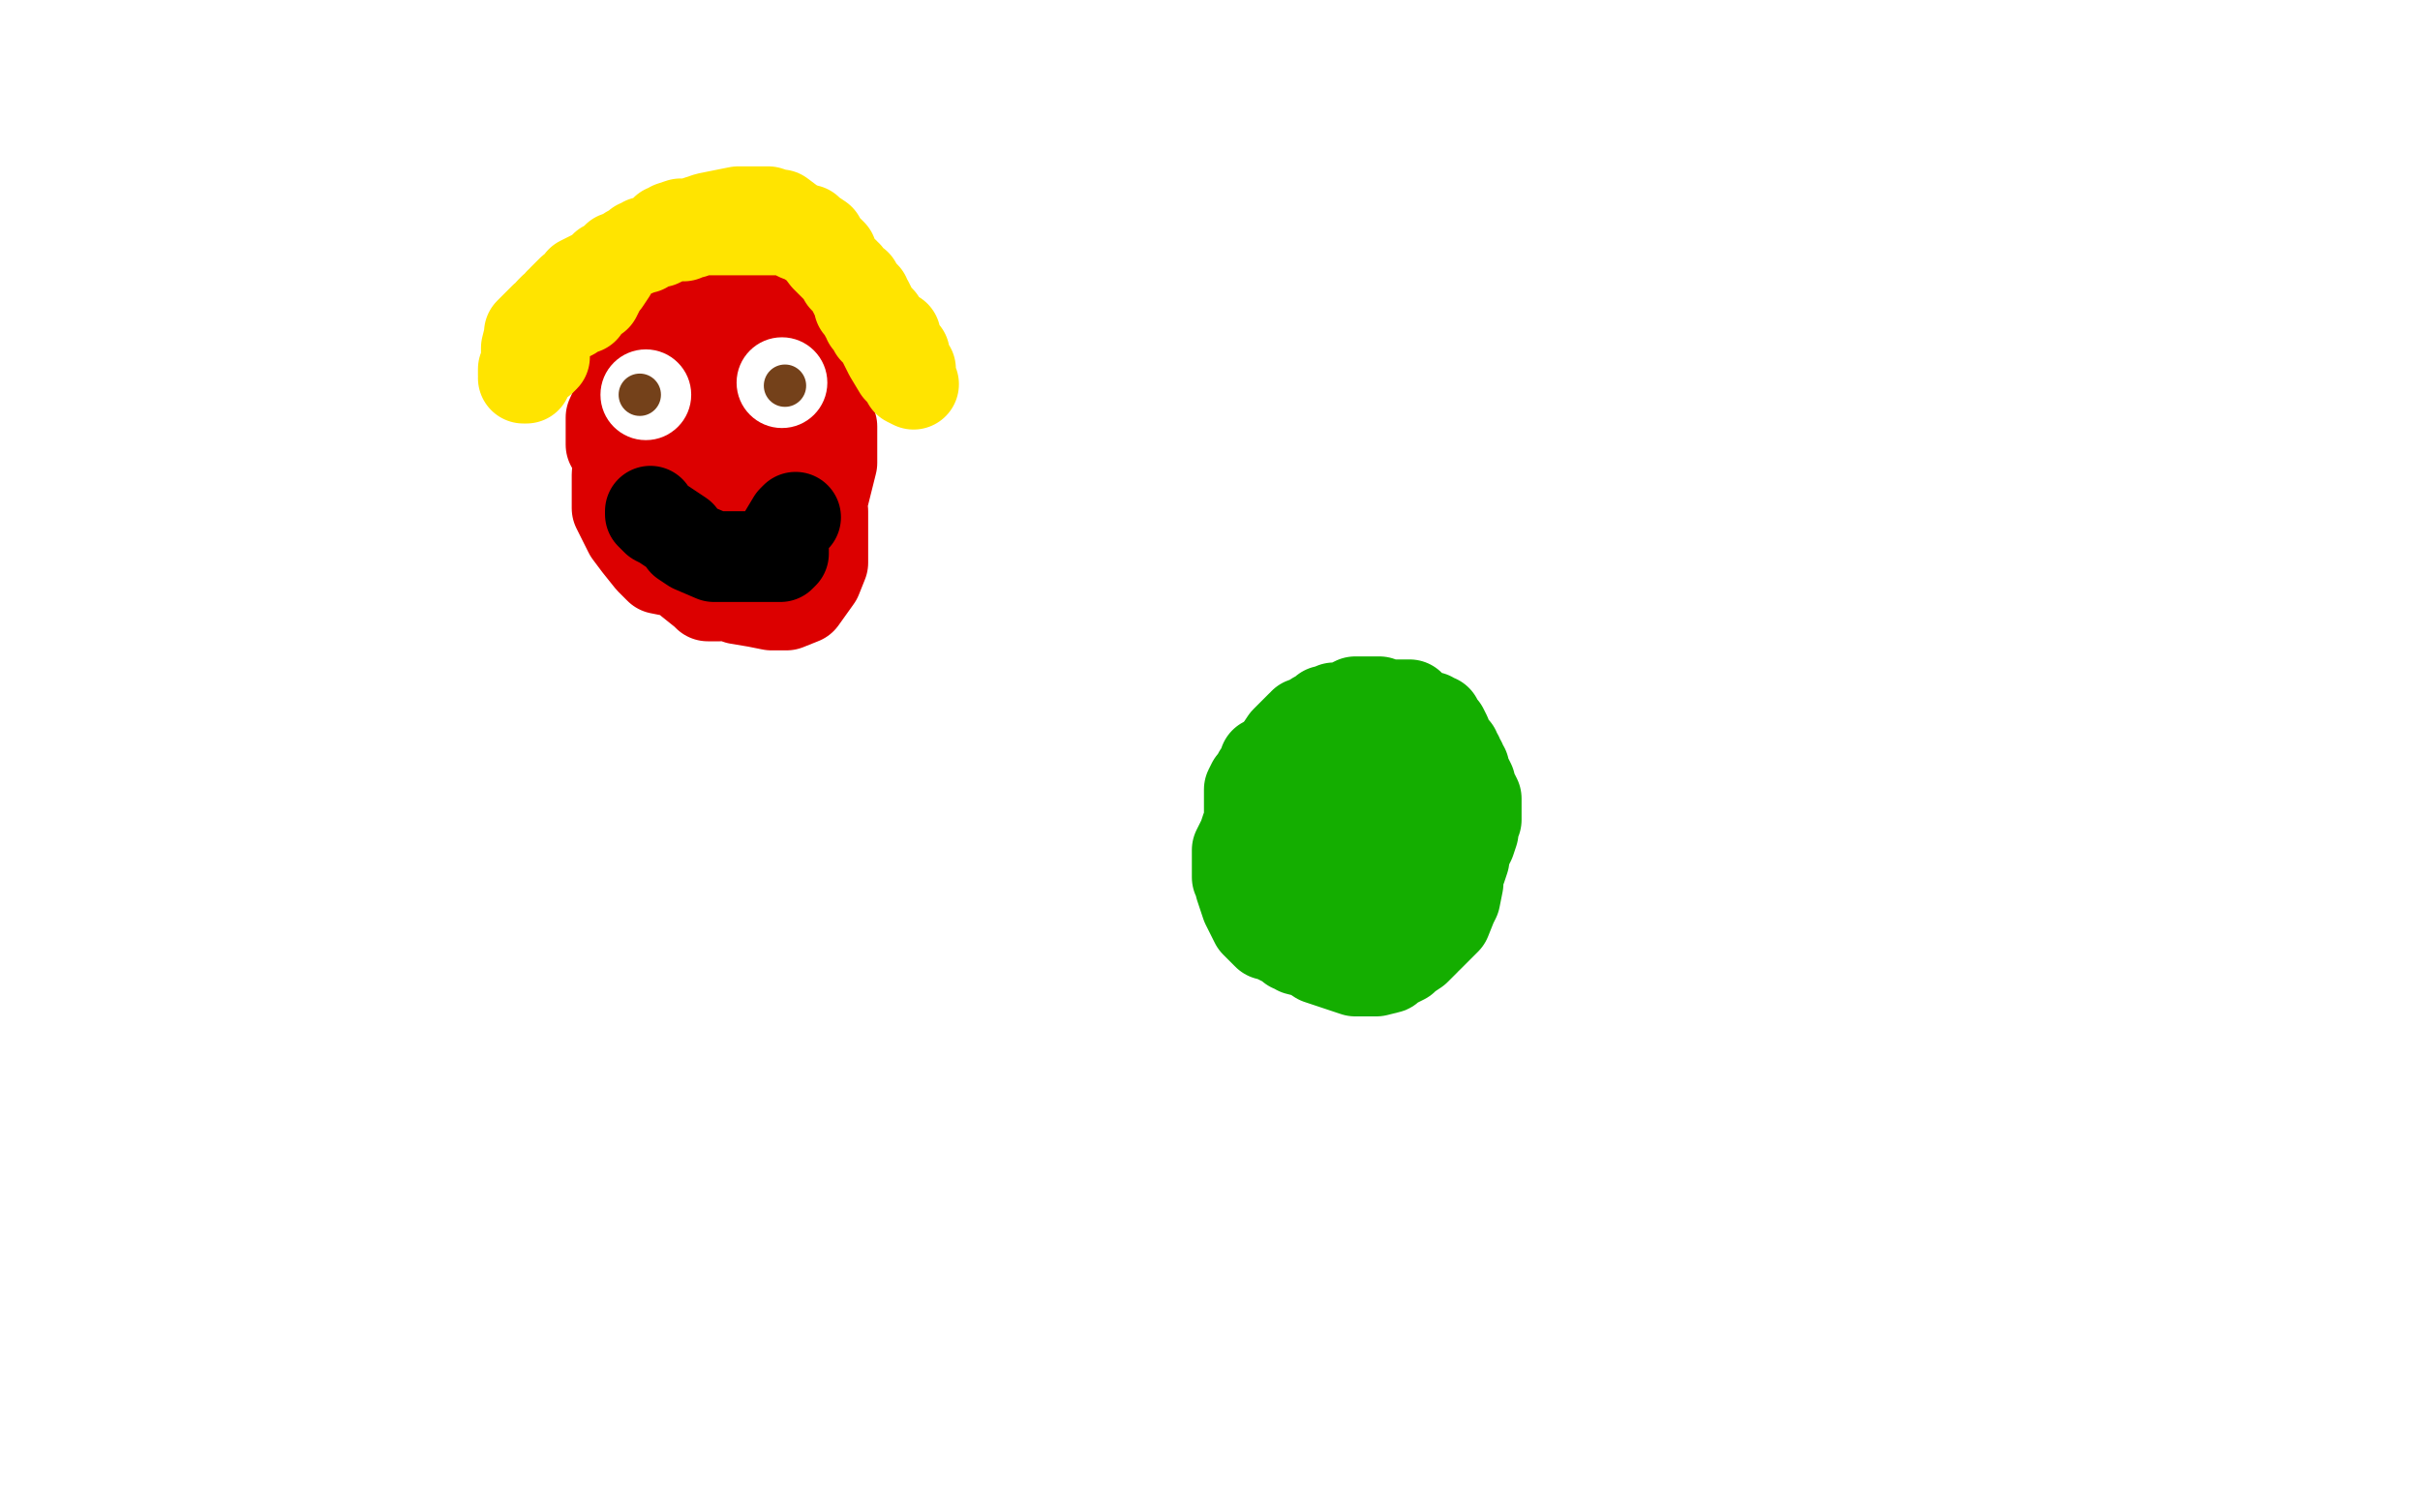 <?xml version="1.0" standalone="no"?>
<!DOCTYPE svg PUBLIC "-//W3C//DTD SVG 1.1//EN"
"http://www.w3.org/Graphics/SVG/1.1/DTD/svg11.dtd">

<svg width="800" height="500" version="1.1" xmlns="http://www.w3.org/2000/svg" xmlns:xlink="http://www.w3.org/1999/xlink" style="stroke-antialiasing: false"><desc>This SVG has been created on https://colorillo.com/</desc><rect x='0' y='0' width='800' height='500' style='fill: rgb(255,255,255); stroke-width:0' /><polyline points="216,111 212,116 212,116 202,138 202,138 202,145 202,145 202,147 202,147 203,147 203,147 212,147 217,147 234,147 243,144 250,142 257,138 260,135 261,133 261,132 261,129 261,127 261,123 258,120 256,117 251,112 247,110 240,108 238,108 233,108 231,108 225,109 224,111 217,119 216,123 212,135 210,139 209,148 209,152 209,160 209,164 211,167 211,168 214,172 217,173 223,176 234,177 240,177 252,177 256,177 265,172 269,168 272,165 275,153 275,141 270,126 266,119 257,106 254,103 252,101 249,99 246,98 243,98 240,98 234,98 229,100 222,107 220,111 212,123 209,129 206,135 205,144 204,157 204,163 204,168 208,176 211,180 215,185 217,187 218,188 223,189 230,189 237,189 245,183 249,180 253,177 260,169 263,165 268,152 269,146 270,136 270,135 269,130 267,128 266,125 261,121 260,119 253,116 252,116 246,115 244,115 238,115 235,115 227,122 225,125 222,130 218,142 217,148 217,159 217,162 219,169 222,174 225,182 228,185 231,190 235,193 237,195 244,198 250,199 255,200 257,200 260,200 265,198 270,191 272,186 272,177 272,169 269,163 267,160 262,154 259,151 252,150 249,150 244,150 241,150 234,150 231,152 227,155 224,158 220,165 220,169 220,178 220,182 225,189 228,192 233,196 234,197 236,197 237,197 238,197 243,194 245,193 249,188 251,186 253,184 254,182 255,182 255,181 254,179 250,175 247,172 238,168" style="fill: none; stroke: #dc0000; stroke-width: 30; stroke-linejoin: round; stroke-linecap: round; stroke-antialiasing: false; stroke-antialias: 0; opacity: 1.0"/>
<circle cx="213.5" cy="130.5" r="15" style="fill: #ffffff; stroke-antialiasing: false; stroke-antialias: 0; opacity: 1.0"/>
<circle cx="258.5" cy="126.5" r="15" style="fill: #ffffff; stroke-antialiasing: false; stroke-antialias: 0; opacity: 1.0"/>
<polyline points="215,169 215,170 215,170 217,172 217,172 219,173 219,173 225,177 225,177 226,179 226,179 229,181 229,181 236,184 237,184 238,184 239,184 241,184 243,184 248,184 250,184 253,184 258,184 259,183 259,182 259,181 259,180 259,179 259,177 262,172 263,171" style="fill: none; stroke: #000000; stroke-width: 30; stroke-linejoin: round; stroke-linecap: round; stroke-antialiasing: false; stroke-antialias: 0; opacity: 1.0"/>
<polyline points="173,125 174,125 174,125 173,124 173,123 173,122 175,121 176,120 175,119 174,118 174,117 174,116 174,115 175,111 175,110 177,108 179,106 180,105 181,105 182,103 183,102 185,101 185,100 186,100 186,99 188,97 189,96 191,95 192,93 198,90 200,89 200,88 201,88 202,87 203,87 204,86 204,85 207,84 208,83 210,83 211,82 213,82 214,81 216,80 218,80 220,79 223,78 225,78 226,78 227,77 229,77 231,76 233,76 239,76 244,76 246,76 247,76 248,76 251,76 252,76 255,76 256,76 259,76 261,76 262,77 264,78 267,79 268,80 270,81 273,85 277,89 278,90 280,91 280,92 281,93 283,94 283,95 285,97 286,98 286,99 286,100 287,100 288,102 288,103 289,105 290,105 291,106 292,108 293,109 294,110 295,111 296,111 296,112 296,113 297,114 298,116 299,117 299,118 299,119 300,121 301,122 301,124 301,126 302,127 300,126 299,124 297,122 294,117 292,113 291,111 289,109 288,106 287,106 287,105 286,104 286,103 285,102 284,101 284,100 283,98 281,94 279,92 279,90 278,90 275,85 275,84 274,83 273,82 272,81 271,80 271,79 268,77 267,76 266,76 262,74 258,71 257,71 254,70 253,70 251,70 247,70 244,70 234,72 228,74 225,74 222,75 221,76 220,76 218,78 216,79 214,80 213,80 212,81 211,81 210,82 209,83 206,85 205,86 202,89 202,90 200,93 198,95 198,96 197,98 196,98 195,99 194,100 193,102 191,102 189,104 187,105 184,107 183,108 182,109 181,110 181,111 180,111 180,112 180,114 180,115 180,117 180,118 179,119 178,119 175,117" style="fill: none; stroke: #ffe400; stroke-width: 30; stroke-linejoin: round; stroke-linecap: round; stroke-antialiasing: false; stroke-antialias: 0; opacity: 1.0"/>
<circle cx="211.5" cy="130.5" r="7" style="fill: #74411a; stroke-antialiasing: false; stroke-antialias: 0; opacity: 1.0"/>
<circle cx="259.5" cy="127.5" r="7" style="fill: #74411a; stroke-antialiasing: false; stroke-antialias: 0; opacity: 1.0"/>
<polyline points="445,249 441,251 441,251 429,258 429,258 423,266 423,266 421,272 421,272 421,276 421,276 421,282 421,282 423,284 423,284 424,286 424,286 427,289 427,289 436,293 440,295 443,296 445,296 448,296 451,296 459,295 464,293 468,291 474,287 477,285 483,277 485,273 486,268 487,259 487,256 487,251 487,250 486,248 484,246 483,246 479,246 477,246 475,246 465,250 454,257 451,260 446,267 445,271 443,276 443,277 443,278 443,279 443,280 443,282 443,284 445,285 446,288 449,292 451,293 455,298 457,300 458,295 460,288 460,280 460,271 456,253 454,249 452,247 451,247 449,248 448,250 447,254 446,260 446,263 446,265 446,267 447,268" style="fill: none; stroke: #14ae00; stroke-width: 15; stroke-linejoin: round; stroke-linecap: round; stroke-antialiasing: false; stroke-antialias: 0; opacity: 1.0"/>
<polyline points="474,246 473,245 473,245 473,244 473,244 472,244 472,244 464,245 464,245 455,249 455,249 444,255 444,255 441,255 441,256 440,256 439,258 437,260 437,262 437,265 437,266 437,267 437,269 437,270 437,272 437,273 438,275 442,287 443,290 444,292 445,292 447,294 450,294 451,294 454,294 460,294 461,294 465,294 466,294 467,293 468,292 470,288 471,282 472,279 473,277 474,271 475,269 476,267 477,263 477,262 479,258 479,257 479,255 479,252 478,251 476,249 472,245 470,243 463,241 459,239 454,239 453,239 451,238 450,238 448,238 447,238 443,238 440,240 434,243 429,247 426,249 424,252 422,255 422,257 420,263 419,266 419,269 419,270 419,272 419,273 419,274 419,275 419,277 419,279 419,282 419,283 419,288 419,291 419,294 421,298 422,301 423,301 423,302 424,303 426,303 429,305 433,306 436,306 439,307 446,309 453,310 456,310 460,310 464,310 465,310 470,310 472,310 474,308 475,307 478,304 480,299 481,297 482,292 482,287 482,283 482,281 482,279 482,278 482,276 482,273 482,267 482,265 482,262 482,259 481,257 481,256 480,255 480,254 479,253 475,248 475,247 472,244 470,242 469,241 468,239 467,239 465,238 463,236 462,236 460,235 457,233 456,232 455,232 454,232 453,232 452,232 449,232 448,232 446,233 442,235 441,237 437,241 434,244 434,245 433,247 431,249 429,251 429,252 427,253 426,255 424,257 423,257 421,259 421,260 419,263 415,269 412,274 411,277 409,281 409,282 409,283 409,284 409,285 409,286 409,287 409,288 409,290 410,291 410,293 411,296 412,299 413,301 414,303 415,305 416,306 418,308 419,309 420,309 424,311 425,311 427,313 428,313 429,314 433,315 436,317 439,318 445,320 448,321 451,321 452,321 453,321 455,321 459,320 460,319 462,318 464,317 465,316 468,314 469,313 471,311 473,307 475,305 477,301 478,300 478,297 479,295 480,293 481,292 482,290 482,289 483,287 484,284 484,283 485,280 486,278 487,275 487,273 487,272 488,271 488,270 488,268 488,267 488,265 488,264 486,260 486,259 485,257 484,256 484,254 483,253 483,252 482,251 482,250 481,250 481,249 481,248 480,247 478,245 478,244 476,243 475,241 473,240 472,238 471,238 470,237 470,236 469,236 468,235 467,234 466,233 464,233 463,233 462,233 461,233 459,233 458,233 456,233 455,233 454,234 453,234 452,234 451,234 451,235 449,235 448,235 446,236 445,236 444,237 442,237 441,237 439,238 438,239 437,239 435,241 434,241 433,242 430,243 429,244 428,245 427,245 427,246 425,247 425,248 424,248 424,250 423,250 422,252 422,253 422,255 420,256 420,258 419,260 419,261 419,263 418,264 418,265 418,266 417,267 417,268 416,269 416,270 416,271 415,272 414,273 413,274 413,273 413,272 413,268 413,263 413,261 414,259 415,258 416,257 416,256 417,255 418,254 418,252 419,252 420,251 421,250 422,249 423,248 425,245 426,244 427,243 428,242 429,241 430,240 431,240 431,239 434,238 435,237 436,237 437,236 438,235 440,235 441,234 442,234 443,234 444,234 445,234 446,234 447,234 450,233 451,233 453,233 455,233 456,233 457,233 458,233 459,233 460,234 462,234 464,235 465,235 466,236 468,236 469,236 470,236 471,237 472,237 473,237 474,238 475,238 475,239 476,240 477,241 478,243 478,244 478,245 478,246 477,246" style="fill: none; stroke: #14ae00; stroke-width: 30; stroke-linejoin: round; stroke-linecap: round; stroke-antialiasing: false; stroke-antialias: 0; opacity: 1.0"/>
</svg>
